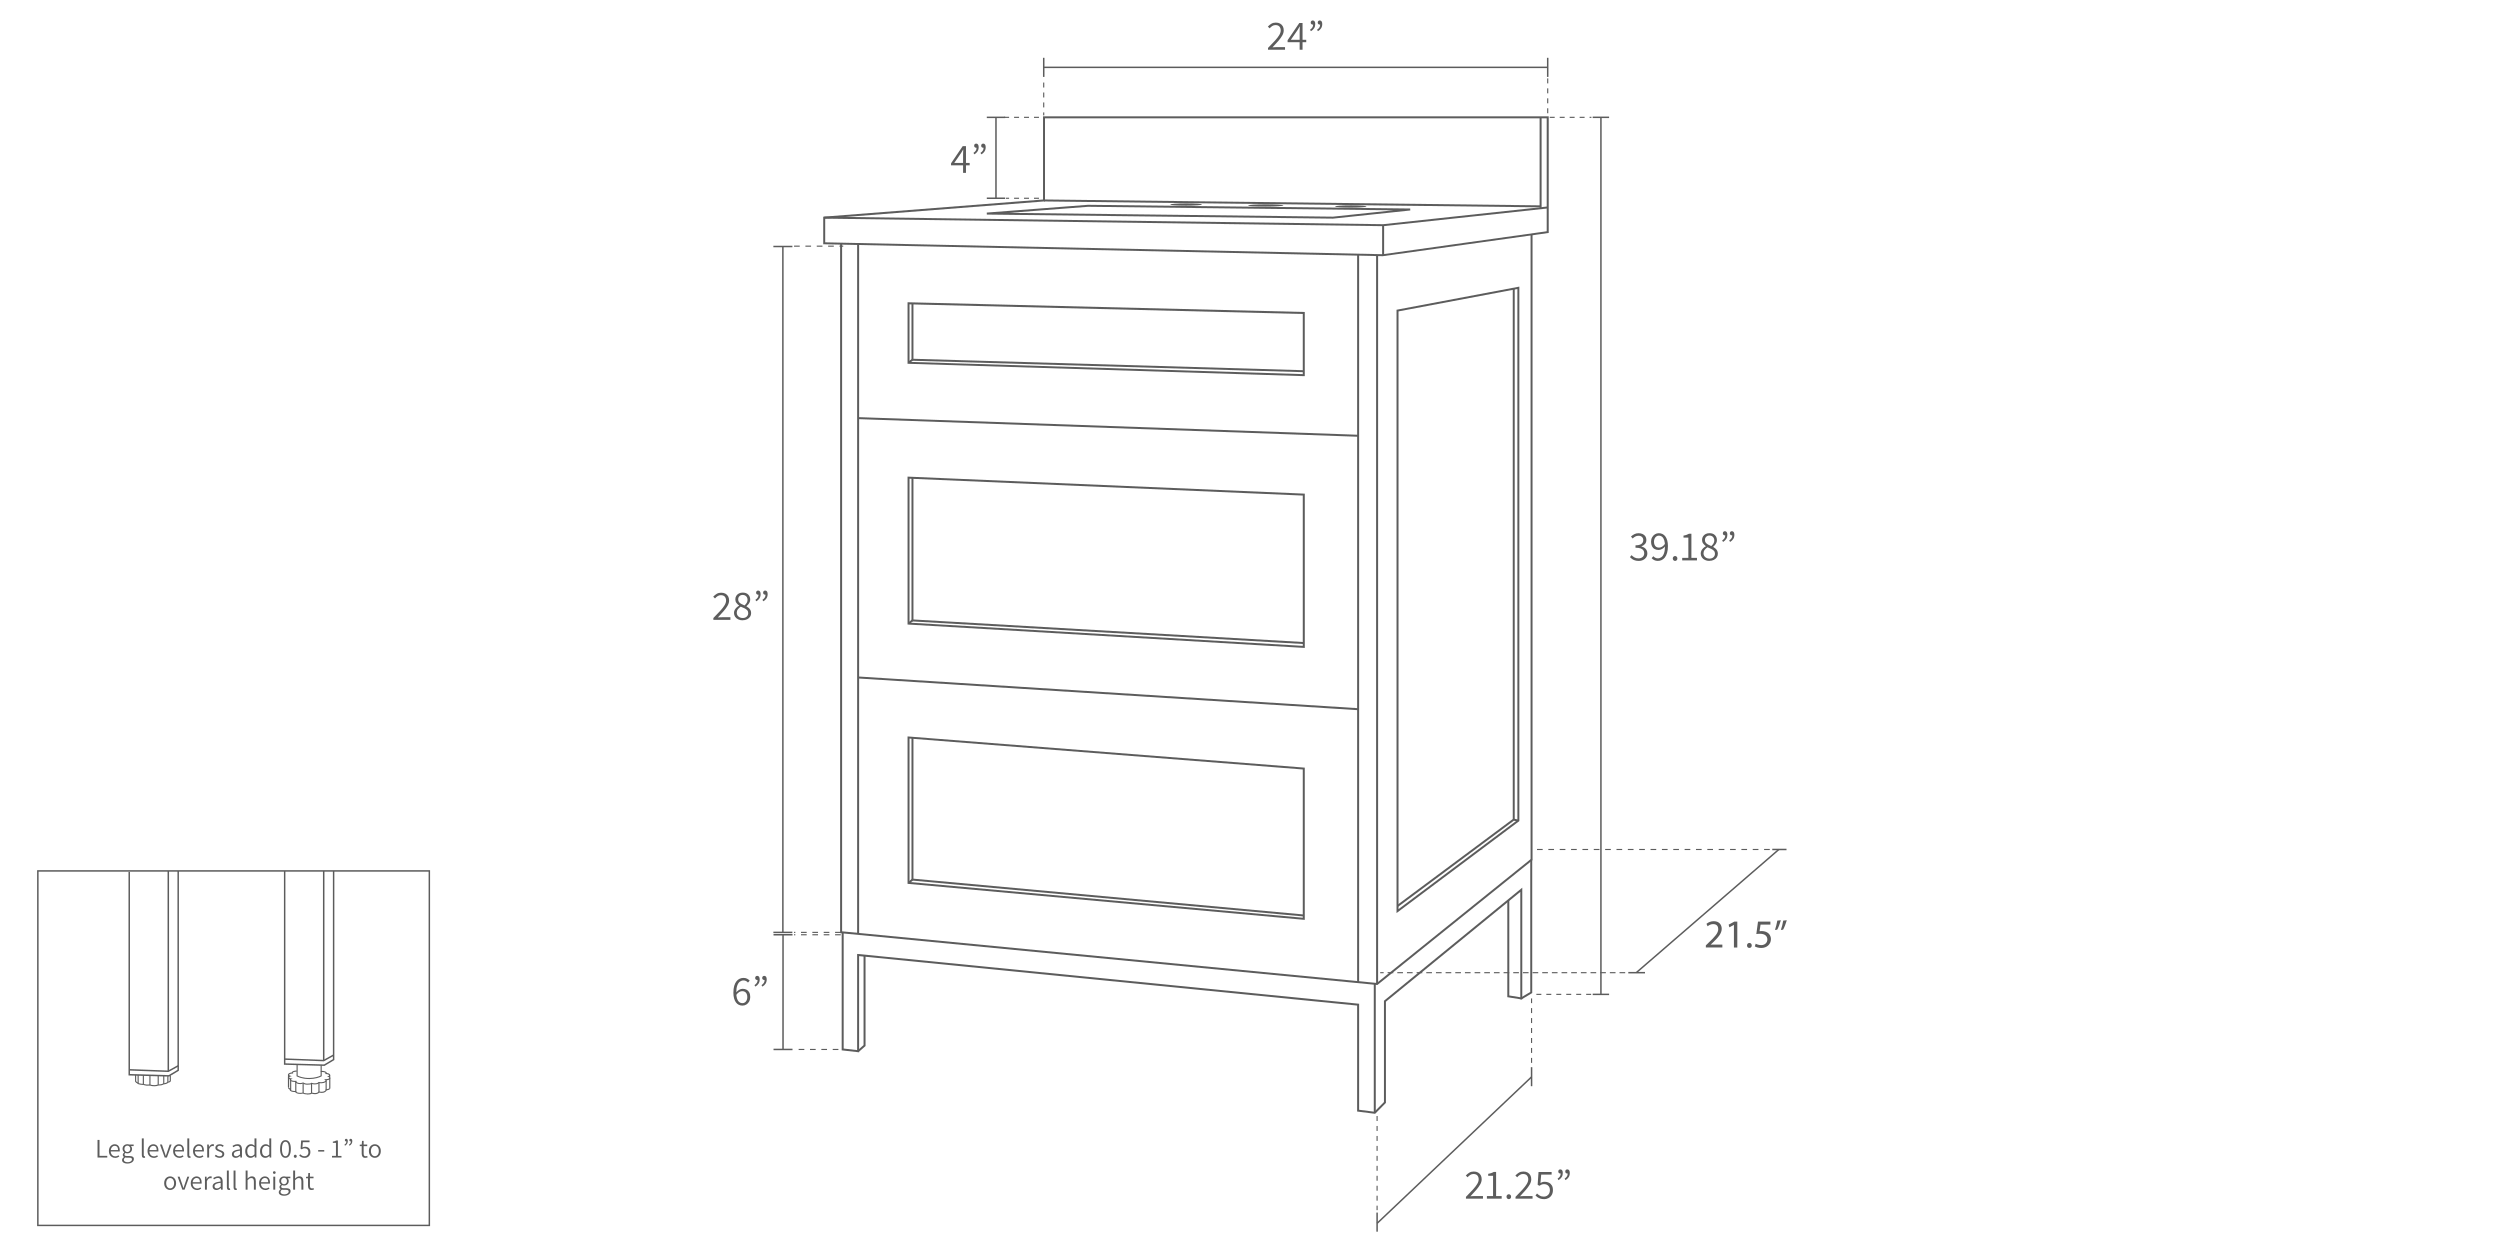 <svg viewBox="0 0 1000 500" xmlns="http://www.w3.org/2000/svg" data-name="Layer 1" id="Layer_1">
  <defs>
    <style>
      .cls-1 {
        fill: #5c5c5c;
      }
    </style>
  </defs>
  <g>
    <path d="M116.24,435.92c-.73-.13-1.06-.57-1.06-.93h.45c0,.14.22.4.7.49l-.08.44Z" class="cls-1"></path>
    <path d="M122.89,437.78c-.69,0-1.32-.14-1.68-.36-.33.09-.71.13-1.11.13-.92,0-1.84-.25-2-.73-.05,0-.1,0-.18,0-1.01,0-2.03-.3-2.03-.88v-.04c0-.12-.01-.35.26-.5l.22.39s-.03.03-.03.03c0,.01,0,.05,0,.08v.06c0,.13.56.44,1.58.44.11,0,.15,0,.24-.01l.38-.03-.06.2s.04.08.04.14c0,.13.55.44,1.58.44.4,0,.79-.05,1.09-.14l.11-.03.09.07c.21.17.75.33,1.5.33.97,0,1.44-.16,1.55-.3l.1-.12.15.05c.34.11.89.23,1.31.23.81,0,1.27-.37,1.41-.56l.09-.13.15.04c.3.08.66.13,1.03.13,1.01,0,1.39-.46,1.5-.66.03-.05.06-.08.08-.1-.04.05-.03.17.02.21l.25-.37s.14.1.16.23c.01.12-.06.2-.09.23,0,0-.02.02-.02.02-.15.27-.64.89-1.89.89-.36,0-.7-.04-1.01-.11-.29.31-.86.63-1.67.63-.47,0-1-.12-1.32-.21-.31.24-.9.35-1.79.35Z" class="cls-1"></path>
    <path d="M130.29,436.16l-.02-.45c.93-.03,1.41-.32,1.41-.43h.45c0,.56-.92.85-1.84.88Z" class="cls-1"></path>
    <path d="M122.89,433.88c-.7,0-1.32-.21-1.67-.45h-.02c-.3.1-.68.22-1.1.22-.98,0-1.85-.39-2-.87-.06,0-.12,0-.18,0-1.01,0-2.03-.3-2.03-.88,0-.07.01-.15.06-.23-.5-.16-.78-.41-.78-.71,0-.22.08-.39.23-.52-.16-.13-.23-.3-.23-.51,0-.49.63-.87,1.53-.95.12-.51,1.07-.78,2.02-.78v.45c-1.03,0-1.58.31-1.58.44,0,.03,0,.06-.01.09l.18.22-.44.02c-.83.04-1.24.35-1.24.51,0,.08,0,.2.35.3l.74.22-.74.21c-.35.1-.35.23-.35.31,0,.06.2.26.81.37l.6.11-.53.3c-.14.08-.17.14-.17.16,0,.13.55.44,1.58.44.13,0,.25,0,.37-.02l.33-.03-.1.32c0,.18.63.6,1.58.6.35,0,.68-.1.96-.19l.24-.07.09.07c.26.2.83.42,1.5.42.9,0,1.42-.08,1.55-.25l.1-.12.15.05c.32.11.64.21,1.07.21.85,0,1.35-.14,1.67-.48l.09-.1.13.04c.25.07.58.09,1.02.07.94-.04,1.56-.47,1.56-.64,0-.04-.01-.1-.07-.15l-.54-.38.66-.02c1.02-.04,1.36-.26,1.39-.39.02-.06.06-.22,0-.33-.03-.06-.1-.1-.2-.13l-.68-.17.66-.25c.06-.03.17-.25.18-.36-.02-.07-.34-.38-1.11-.42l-.6-.03.36-.28s-.01-.06-.01-.09c0-.13-.55-.44-1.58-.44-.12,0-.24,0-.36.01l-.04-.44c.13-.01.26-.02.4-.02.97,0,1.95.28,2.02.82,0,0,.02.02.03.03.52.05.96.23,1.19.49.11.12.17.26.16.39,0,.12-.07.32-.17.48.06.05.12.11.16.18.13.23.09.5.04.68-.14.45-.79.62-1.44.68,0,.04.01.09.01.13,0,.53-.93,1.04-1.99,1.08-.43.02-.76,0-1.03-.06-.41.37-.99.53-1.89.53-.45,0-.79-.1-1.09-.19-.29.21-.83.3-1.78.3Z" class="cls-1"></path>
    <polygon points="67.63 430.65 51.4 430.19 51.4 348.72 51.99 348.72 51.99 429.61 67.47 430.04 70.98 427.96 70.98 348.4 71.57 348.4 71.57 428.3 67.63 430.65" class="cls-1"></polygon>
    <g>
      <path d="M39.01,463.01v-7.04h.79v6.37h3.11v.68h-3.9Z" class="cls-1"></path>
      <path d="M46.02,463.14c-.45,0-.86-.11-1.24-.33-.38-.22-.67-.53-.9-.93-.22-.4-.33-.89-.33-1.46s.11-1.05.33-1.46c.22-.41.51-.72.86-.94.35-.22.73-.33,1.13-.33.43,0,.8.1,1.1.3.31.2.54.48.7.84s.24.79.24,1.29c0,.09,0,.17,0,.25,0,.08-.01.16-.03.22h-3.73v-.57s3.07,0,3.07,0c0-.56-.12-.98-.35-1.27-.24-.29-.56-.43-.99-.43-.26,0-.51.08-.75.23-.24.15-.44.38-.6.69-.16.31-.24.7-.24,1.19s.08.85.25,1.16c.16.31.38.54.66.7.28.16.58.24.91.24.26,0,.5-.04.71-.12.21-.08.41-.18.61-.3l.29.51c-.22.14-.47.27-.75.38-.28.11-.6.16-.96.16Z" class="cls-1"></path>
      <path d="M50.97,465.43c-.43,0-.8-.06-1.13-.17-.32-.11-.57-.28-.75-.48-.18-.21-.27-.46-.27-.75,0-.23.07-.45.2-.65.14-.21.32-.39.56-.55v-.04c-.13-.09-.24-.2-.33-.34-.09-.14-.13-.31-.13-.51,0-.22.06-.41.19-.58.12-.16.25-.29.38-.39v-.04c-.16-.14-.32-.33-.46-.57-.14-.24-.21-.52-.21-.83,0-.38.09-.71.26-.98.18-.28.41-.49.7-.64.29-.15.61-.23.96-.23.14,0,.28.01.4.04s.23.06.32.09h1.8v.61h-1.1c.14.13.25.29.33.48.09.19.13.41.13.64,0,.37-.08.69-.25.96-.17.27-.39.48-.68.63-.28.15-.6.22-.95.22-.13,0-.26-.02-.4-.05-.14-.03-.27-.08-.39-.13-.1.08-.18.17-.25.27-.07.1-.1.23-.1.38,0,.17.07.31.2.42.13.11.37.17.72.17h1.04c.6,0,1.05.1,1.35.29.3.2.44.51.44.94,0,.31-.11.61-.32.88s-.51.49-.9.66c-.39.17-.84.25-1.37.25ZM51.08,464.88c.34,0,.64-.05.9-.16.25-.11.45-.25.6-.42.14-.17.21-.35.21-.55,0-.25-.09-.43-.27-.53-.18-.1-.45-.15-.81-.15h-.95c-.08,0-.18,0-.29-.02s-.24-.04-.37-.06c-.2.14-.34.29-.43.46-.09.16-.13.32-.13.48,0,.29.14.53.42.7.28.17.66.26,1.15.26ZM50.95,460.82c.21,0,.4-.05.57-.16.18-.11.32-.26.42-.45.11-.19.16-.42.16-.68s-.05-.49-.16-.68c-.1-.19-.24-.34-.42-.44-.18-.1-.37-.16-.58-.16-.32,0-.6.11-.83.34-.23.23-.34.54-.34.94,0,.26.05.48.16.68.11.19.25.34.43.45.18.11.37.16.58.16Z" class="cls-1"></path>
      <path d="M57.58,463.14c-.19,0-.35-.04-.48-.12-.13-.08-.22-.2-.28-.36-.06-.16-.09-.36-.09-.6v-6.7h.77v6.76c0,.13.03.22.08.28s.11.09.17.09c.02,0,.05,0,.08,0,.03,0,.07,0,.12-.02l.11.6c-.06.01-.12.03-.2.05-.08.02-.17.03-.27.03Z" class="cls-1"></path>
      <path d="M61.48,463.14c-.45,0-.86-.11-1.24-.33-.38-.22-.67-.53-.9-.93-.22-.4-.33-.89-.33-1.46s.11-1.05.33-1.46c.22-.41.51-.72.86-.94.35-.22.73-.33,1.13-.33.43,0,.8.1,1.1.3.31.2.54.48.7.84s.24.79.24,1.29c0,.09,0,.17,0,.25,0,.08-.01.16-.03.22h-3.73v-.57s3.07,0,3.07,0c0-.56-.12-.98-.35-1.27-.24-.29-.56-.43-.99-.43-.26,0-.51.08-.75.23-.24.15-.44.38-.6.69-.16.31-.24.7-.24,1.19s.08.85.25,1.16c.16.31.38.54.66.7.28.16.58.24.91.24.26,0,.5-.04.71-.12.21-.08.41-.18.61-.3l.29.51c-.22.14-.47.27-.75.38-.28.11-.6.16-.96.16Z" class="cls-1"></path>
      <path d="M65.88,463.01l-1.9-5.2h.8l1.03,3.03c.09.25.17.5.25.76.08.26.16.51.24.76h.04c.08-.25.16-.5.25-.76.09-.26.17-.51.25-.76l1.03-3.03h.77l-1.87,5.2h-.9Z" class="cls-1"></path>
      <path d="M71.71,463.14c-.45,0-.86-.11-1.24-.33-.38-.22-.67-.53-.9-.93-.22-.4-.33-.89-.33-1.46s.11-1.05.33-1.46c.22-.41.51-.72.86-.94.35-.22.73-.33,1.13-.33.43,0,.8.1,1.1.3.31.2.54.48.7.84s.24.79.24,1.29c0,.09,0,.17,0,.25,0,.08-.01.16-.03.22h-3.73v-.57s3.07,0,3.07,0c0-.56-.12-.98-.35-1.27-.24-.29-.56-.43-.99-.43-.26,0-.51.08-.75.23-.24.15-.44.38-.6.69-.16.31-.24.7-.24,1.19s.08.85.25,1.16c.16.31.38.54.66.7.28.16.58.24.91.24.26,0,.5-.04.71-.12.21-.08.41-.18.61-.3l.29.51c-.22.14-.47.27-.75.38-.28.11-.6.16-.96.16Z" class="cls-1"></path>
      <path d="M75.78,463.14c-.19,0-.35-.04-.48-.12-.13-.08-.22-.2-.28-.36-.06-.16-.09-.36-.09-.6v-6.7h.77v6.76c0,.13.03.22.08.28s.11.09.17.09c.02,0,.05,0,.08,0,.03,0,.07,0,.12-.02l.11.6c-.06.01-.12.03-.2.05-.08.02-.17.03-.27.03Z" class="cls-1"></path>
      <path d="M79.67,463.14c-.45,0-.86-.11-1.24-.33-.38-.22-.67-.53-.9-.93-.22-.4-.33-.89-.33-1.46s.11-1.05.33-1.46c.22-.41.51-.72.86-.94.35-.22.73-.33,1.13-.33.43,0,.8.1,1.1.3.31.2.54.48.7.84s.24.79.24,1.29c0,.09,0,.17,0,.25,0,.08-.01.16-.03.22h-3.73v-.57s3.07,0,3.07,0c0-.56-.12-.98-.35-1.27-.24-.29-.56-.43-.99-.43-.26,0-.51.08-.75.23-.24.15-.44.38-.6.69-.16.31-.24.7-.24,1.19s.08.85.25,1.16c.16.31.38.54.66.7.28.16.58.24.91.24.26,0,.5-.04.71-.12.21-.08.41-.18.61-.3l.29.51c-.22.14-.47.27-.75.38-.28.11-.6.16-.96.16Z" class="cls-1"></path>
      <path d="M82.88,463.01v-5.2h.64l.06.95h.03c.18-.33.39-.59.65-.79.25-.2.53-.29.83-.29.11,0,.2,0,.29.03s.17.04.25.08l-.15.69c-.09-.03-.16-.05-.23-.06-.07-.01-.16-.02-.26-.02-.22,0-.45.09-.7.27-.24.18-.46.5-.64.96v3.39h-.77Z" class="cls-1"></path>
      <path d="M87.83,463.14c-.37,0-.73-.07-1.06-.21-.34-.14-.63-.31-.87-.51l.4-.53c.23.18.46.33.71.45.24.12.53.18.86.18.36,0,.63-.09.8-.26.18-.17.27-.38.27-.61,0-.19-.06-.34-.18-.47-.12-.13-.28-.23-.46-.32s-.38-.17-.57-.24c-.24-.09-.49-.19-.73-.31-.24-.12-.44-.28-.61-.46s-.24-.43-.24-.72c0-.41.16-.75.47-1.03s.75-.42,1.3-.42c.31,0,.61.06.88.17.27.11.5.25.7.41l-.38.5c-.18-.13-.36-.24-.55-.33-.19-.09-.41-.13-.65-.13-.34,0-.6.08-.76.24-.16.16-.25.34-.25.55,0,.17.06.31.17.42s.26.21.43.28c.18.08.37.16.57.24.26.09.51.2.76.32.25.12.45.27.62.47.16.19.25.46.25.79,0,.27-.07.52-.21.76-.14.23-.35.42-.63.56-.28.14-.62.21-1.02.21Z" class="cls-1"></path>
      <path d="M94.28,463.14c-.29,0-.54-.06-.77-.17-.23-.11-.41-.28-.55-.5-.14-.22-.2-.48-.2-.8,0-.56.26-1,.78-1.3.52-.3,1.34-.52,2.46-.64,0-.24-.03-.46-.09-.68-.06-.21-.17-.39-.33-.52-.16-.13-.39-.2-.69-.2s-.61.06-.87.18-.5.25-.7.39l-.31-.54c.15-.1.33-.2.54-.31.21-.11.44-.2.69-.27.25-.07.51-.11.79-.11.42,0,.76.09,1.02.27.26.18.44.43.56.74.12.31.18.68.18,1.1v3.22h-.64l-.06-.63h-.03c-.25.21-.52.39-.81.54-.29.15-.6.23-.93.23ZM94.48,462.51c.27,0,.52-.06.76-.19.23-.12.48-.31.76-.54v-1.52c-.61.07-1.1.17-1.46.29s-.61.28-.77.46c-.16.18-.24.39-.24.62,0,.31.09.53.28.67.19.14.41.21.67.21Z" class="cls-1"></path>
      <path d="M100.22,463.14c-.65,0-1.17-.24-1.55-.71-.39-.48-.58-1.15-.58-2.01,0-.56.11-1.04.32-1.45.21-.41.49-.72.83-.95.34-.23.71-.34,1.11-.34.31,0,.57.05.79.16.22.11.45.26.69.45l-.03-.9v-2.04h.77v7.65h-.64l-.06-.63h-.03c-.2.21-.44.39-.71.54-.28.15-.57.23-.9.23ZM100.39,462.47c.25,0,.49-.06.72-.19.23-.13.46-.31.69-.55v-2.82c-.24-.21-.46-.35-.68-.44-.21-.09-.43-.13-.65-.13-.29,0-.56.09-.8.26-.24.18-.43.42-.57.73s-.21.67-.21,1.08c0,.64.13,1.14.39,1.51.26.37.63.55,1.11.55Z" class="cls-1"></path>
      <path d="M106.14,463.14c-.65,0-1.17-.24-1.55-.71-.39-.48-.58-1.15-.58-2.01,0-.56.11-1.04.32-1.45.21-.41.49-.72.83-.95.34-.23.71-.34,1.11-.34.31,0,.57.05.79.16.22.11.45.26.69.45l-.03-.9v-2.04h.77v7.65h-.64l-.06-.63h-.03c-.2.21-.44.39-.71.54-.28.15-.57.23-.9.23ZM106.31,462.47c.25,0,.49-.06.72-.19.23-.13.46-.31.69-.55v-2.82c-.24-.21-.46-.35-.68-.44-.21-.09-.43-.13-.65-.13-.29,0-.56.09-.8.26-.24.18-.43.42-.57.73s-.21.67-.21,1.08c0,.64.13,1.14.39,1.51.26.37.63.55,1.11.55Z" class="cls-1"></path>
      <path d="M114.18,463.14c-.67,0-1.2-.31-1.58-.93-.38-.62-.57-1.5-.57-2.64s.19-2.03.57-2.63c.38-.6.91-.9,1.58-.9s1.21.3,1.59.91c.38.6.57,1.48.57,2.62s-.19,2.02-.57,2.64c-.38.62-.91.93-1.59.93ZM114.18,462.51c.28,0,.52-.1.73-.31.21-.21.37-.53.49-.96.11-.44.17-.99.17-1.66s-.06-1.23-.17-1.66c-.11-.43-.28-.74-.49-.94s-.46-.3-.73-.3-.52.1-.73.3c-.21.2-.37.51-.49.94-.12.43-.18.98-.18,1.66s.06,1.23.18,1.66.28.76.49.96c.21.21.45.31.73.31Z" class="cls-1"></path>
      <path d="M118.11,463.14c-.16,0-.29-.06-.41-.17-.12-.11-.18-.26-.18-.45s.06-.35.18-.46c.12-.11.26-.17.41-.17s.3.06.42.17c.11.11.17.27.17.46s-.06.34-.17.45c-.11.11-.25.17-.42.17Z" class="cls-1"></path>
      <path d="M121.89,463.14c-.36,0-.68-.04-.96-.13s-.51-.21-.72-.35c-.2-.14-.38-.29-.54-.45l.4-.51c.21.2.45.38.72.55.27.16.62.25,1.03.25.29,0,.55-.07.78-.2.24-.14.42-.33.56-.57.14-.24.2-.53.2-.86,0-.49-.14-.88-.41-1.15-.27-.27-.64-.41-1.09-.41-.24,0-.45.04-.63.11-.18.07-.37.18-.57.31l-.43-.27.23-3.27h3.36v.68h-2.67l-.19,2.13c.17-.09.34-.17.51-.22.17-.05.36-.08.58-.08.39,0,.75.08,1.07.23.32.15.57.39.76.7.19.31.28.72.28,1.21s-.11.91-.32,1.26c-.21.35-.49.61-.84.79-.35.18-.72.27-1.11.27Z" class="cls-1"></path>
      <path d="M127.27,460.63v-.61h2.43v.61h-2.43Z" class="cls-1"></path>
      <path d="M132.8,463.01v-.65h1.58v-5.2h-1.24v-.5c.31-.05.58-.12.8-.2.23-.08.44-.18.62-.28h.6v6.19h1.43v.65h-3.78Z" class="cls-1"></path>
      <path d="M138,458.27l-.24-.38c.26-.18.46-.37.6-.57.13-.2.2-.46.2-.77l-.14-.69.44.53c-.06.06-.13.11-.18.14-.06.03-.13.04-.21.04-.14,0-.26-.04-.36-.13-.11-.09-.16-.21-.16-.37,0-.18.05-.32.15-.41.1-.1.23-.14.38-.14.2,0,.36.08.47.24.11.16.17.38.17.68,0,.41-.09.77-.28,1.07s-.46.56-.81.77ZM139.8,458.27l-.24-.38c.26-.18.46-.37.6-.57.13-.2.2-.46.2-.77l-.14-.69.44.53c-.06.06-.13.11-.18.14-.06.03-.13.04-.21.04-.14,0-.26-.04-.36-.13-.11-.09-.16-.21-.16-.37,0-.18.05-.32.15-.41.1-.1.23-.14.38-.14.2,0,.36.08.47.24.11.16.17.38.17.68,0,.41-.09.77-.28,1.07-.19.3-.46.56-.81.77Z" class="cls-1"></path>
      <path d="M146.12,463.14c-.54,0-.91-.16-1.12-.47-.21-.31-.32-.72-.32-1.22v-2.99h-.78v-.59l.81-.05.1-1.47h.65v1.47h1.43v.64h-1.43v3.01c0,.32.06.57.18.76.12.18.33.27.65.27.09,0,.19-.01.31-.04.11-.03.21-.06.29-.1l.16.59c-.14.05-.3.09-.46.13-.16.04-.32.06-.47.06Z" class="cls-1"></path>
      <path d="M149.94,463.14c-.42,0-.81-.11-1.18-.32-.36-.21-.66-.52-.88-.93s-.33-.9-.33-1.47.11-1.07.33-1.48.51-.72.88-.93c.36-.21.76-.32,1.18-.32s.81.11,1.17.32c.36.21.65.53.88.93s.34.9.34,1.48-.11,1.07-.34,1.47-.52.71-.88.93c-.36.21-.75.32-1.17.32ZM149.94,462.48c.31,0,.59-.09.83-.26s.43-.41.56-.72.2-.67.2-1.09-.07-.77-.2-1.08c-.13-.31-.32-.56-.56-.73-.24-.17-.52-.26-.83-.26s-.58.09-.82.26c-.24.18-.43.42-.56.73-.13.31-.2.68-.2,1.08s.07.78.2,1.09.32.55.56.72.51.26.82.26Z" class="cls-1"></path>
      <path d="M68.05,476c-.42,0-.81-.11-1.18-.32-.36-.21-.66-.52-.88-.93-.22-.4-.33-.9-.33-1.47s.11-1.07.33-1.48c.22-.41.51-.72.88-.93.36-.21.76-.32,1.18-.32s.81.11,1.17.32c.36.21.65.53.88.93.23.41.34.9.34,1.48s-.11,1.07-.34,1.47c-.23.4-.52.71-.88.93-.36.21-.75.32-1.17.32ZM68.05,475.35c.31,0,.59-.09.83-.26s.43-.41.56-.72c.13-.31.2-.67.2-1.09s-.07-.77-.2-1.08c-.13-.31-.32-.56-.56-.73-.24-.17-.52-.26-.83-.26s-.58.09-.82.26c-.24.18-.43.42-.56.73-.13.31-.2.68-.2,1.08s.07.78.2,1.09c.13.31.32.55.56.72s.51.26.82.26Z" class="cls-1"></path>
      <path d="M72.94,475.87l-1.9-5.2h.8l1.03,3.03c.09.25.17.5.25.76.08.26.16.51.24.76h.04c.08-.25.16-.5.25-.76.09-.26.17-.51.25-.76l1.03-3.03h.77l-1.87,5.2h-.9Z" class="cls-1"></path>
      <path d="M78.77,476c-.45,0-.86-.11-1.24-.33-.38-.22-.67-.53-.9-.93-.22-.4-.33-.89-.33-1.46s.11-1.05.33-1.46c.22-.41.51-.72.86-.94.35-.22.73-.33,1.13-.33.43,0,.8.1,1.1.3.31.2.54.48.7.84s.24.79.24,1.29c0,.09,0,.17,0,.25,0,.08-.01.16-.03.22h-3.73v-.57s3.07,0,3.07,0c0-.56-.12-.98-.35-1.27-.24-.29-.56-.43-.99-.43-.26,0-.51.08-.75.23-.24.15-.44.38-.6.69-.16.31-.24.7-.24,1.19s.08.85.25,1.16c.16.31.38.54.66.7.28.16.58.24.91.24.26,0,.5-.04.71-.12.21-.08.41-.18.61-.3l.29.51c-.22.14-.47.27-.75.38-.28.11-.6.16-.96.16Z" class="cls-1"></path>
      <path d="M81.98,475.87v-5.2h.64l.06.95h.03c.18-.33.39-.59.65-.79.25-.2.53-.29.83-.29.11,0,.2,0,.29.03s.17.04.25.08l-.15.69c-.09-.03-.16-.05-.23-.06-.07-.01-.16-.02-.26-.02-.22,0-.45.09-.7.27-.24.18-.46.5-.64.96v3.39h-.77Z" class="cls-1"></path>
      <path d="M86.56,476c-.29,0-.54-.06-.77-.17-.23-.11-.41-.28-.55-.5-.14-.22-.2-.48-.2-.8,0-.56.26-1,.78-1.3.52-.3,1.34-.52,2.46-.64,0-.24-.03-.46-.09-.68-.06-.21-.17-.39-.33-.52-.16-.13-.39-.2-.69-.2s-.61.06-.87.18-.5.25-.7.39l-.31-.54c.15-.1.33-.2.54-.31.21-.11.44-.2.69-.27.25-.07.51-.11.79-.11.42,0,.76.09,1.02.27.26.18.44.43.56.74.12.31.18.68.18,1.1v3.22h-.64l-.06-.63h-.03c-.25.21-.52.39-.81.54-.29.15-.6.23-.93.23ZM86.76,475.37c.27,0,.52-.06.76-.19.23-.12.48-.31.76-.54v-1.52c-.61.07-1.1.17-1.46.29s-.61.28-.77.46c-.16.18-.24.39-.24.62,0,.31.09.53.28.67.19.14.41.21.67.21Z" class="cls-1"></path>
      <path d="M91.6,476c-.19,0-.35-.04-.48-.12-.13-.08-.22-.2-.28-.36-.06-.16-.09-.36-.09-.6v-6.7h.77v6.76c0,.13.03.22.08.28s.11.09.17.09c.02,0,.05,0,.08,0,.03,0,.07,0,.12-.02l.11.6c-.06.01-.12.03-.2.05-.08.02-.17.03-.27.03Z" class="cls-1"></path>
      <path d="M94.28,476c-.19,0-.35-.04-.48-.12-.13-.08-.22-.2-.28-.36-.06-.16-.09-.36-.09-.6v-6.7h.77v6.76c0,.13.03.22.08.28s.11.09.17.09c.02,0,.05,0,.08,0,.03,0,.07,0,.12-.02l.11.6c-.06.01-.12.03-.2.05-.08.02-.17.03-.27.03Z" class="cls-1"></path>
      <path d="M98.26,475.87v-7.65h.77v2.12l-.02,1.09c.25-.25.51-.46.79-.63.28-.17.59-.26.94-.26.55,0,.95.17,1.21.51.25.34.38.85.38,1.51v3.3h-.78v-3.21c0-.5-.08-.86-.24-1.09-.16-.23-.42-.34-.79-.34-.27,0-.52.07-.74.21-.22.14-.47.35-.75.63v3.81h-.77Z" class="cls-1"></path>
      <path d="M106.1,476c-.45,0-.86-.11-1.24-.33-.38-.22-.67-.53-.9-.93-.22-.4-.33-.89-.33-1.46s.11-1.05.33-1.46c.22-.41.51-.72.86-.94.35-.22.73-.33,1.13-.33.43,0,.8.1,1.1.3.31.2.54.48.7.84s.24.79.24,1.29c0,.09,0,.17,0,.25,0,.08-.01.16-.03.22h-3.73v-.57s3.07,0,3.07,0c0-.56-.12-.98-.35-1.27-.24-.29-.56-.43-.99-.43-.26,0-.51.08-.75.23-.24.15-.44.38-.6.69-.16.31-.24.7-.24,1.19s.08.85.25,1.16c.16.31.38.54.66.7.28.16.58.24.91.24.26,0,.5-.04.71-.12.21-.08.41-.18.61-.3l.29.51c-.22.14-.47.27-.75.38-.28.11-.6.16-.96.16Z" class="cls-1"></path>
      <path d="M109.72,469.56c-.15,0-.28-.05-.38-.15-.1-.1-.16-.23-.16-.4s.05-.28.16-.38c.1-.1.23-.14.38-.14s.29.05.39.14c.1.1.15.22.15.38s-.05.3-.15.4c-.1.1-.23.15-.39.15ZM109.32,475.87v-5.2h.77v5.2h-.77Z" class="cls-1"></path>
      <path d="M113.65,478.3c-.43,0-.8-.06-1.13-.17-.32-.11-.57-.28-.75-.48-.18-.21-.27-.46-.27-.75,0-.23.07-.45.2-.65.14-.21.32-.39.56-.55v-.04c-.13-.09-.24-.2-.33-.34-.09-.14-.13-.31-.13-.51,0-.22.06-.41.19-.58.12-.16.25-.29.38-.39v-.04c-.16-.14-.32-.33-.46-.57-.14-.24-.21-.52-.21-.83,0-.38.09-.71.26-.98.18-.28.41-.49.7-.64.29-.15.61-.23.96-.23.14,0,.28.01.4.04s.23.06.32.09h1.8v.61h-1.1c.14.13.25.29.33.48.09.19.13.41.13.64,0,.37-.08.69-.25.96-.17.27-.39.48-.68.63-.28.15-.6.22-.95.22-.13,0-.26-.02-.4-.05-.14-.03-.27-.08-.39-.13-.1.08-.18.17-.25.27-.07.1-.1.23-.1.38,0,.17.07.31.2.42.13.11.37.17.72.17h1.04c.6,0,1.05.1,1.35.29.3.2.44.51.44.94,0,.31-.11.61-.32.88s-.51.49-.9.66c-.39.17-.84.25-1.37.25ZM113.76,477.74c.34,0,.64-.05.9-.16.25-.11.45-.25.6-.42.14-.17.21-.35.21-.55,0-.25-.09-.43-.27-.53-.18-.1-.45-.15-.81-.15h-.95c-.08,0-.18,0-.29-.02s-.24-.04-.37-.06c-.2.14-.34.29-.43.46-.09.16-.13.32-.13.48,0,.29.14.53.42.7.28.17.66.26,1.15.26ZM113.63,473.69c.21,0,.4-.05.57-.16.18-.11.32-.26.42-.45.11-.19.16-.42.16-.68s-.05-.49-.16-.68c-.1-.19-.24-.34-.42-.44-.18-.1-.37-.16-.58-.16-.32,0-.6.11-.83.34-.23.23-.34.54-.34.94,0,.26.05.48.16.68.11.19.25.34.43.45.18.11.37.16.58.16Z" class="cls-1"></path>
      <path d="M117.27,475.87v-7.65h.77v2.12l-.02,1.09c.25-.25.51-.46.79-.63.28-.17.59-.26.94-.26.55,0,.95.17,1.21.51.25.34.38.85.38,1.51v3.3h-.78v-3.21c0-.5-.08-.86-.24-1.09-.16-.23-.42-.34-.79-.34-.27,0-.52.07-.74.21-.22.14-.47.35-.75.63v3.81h-.77Z" class="cls-1"></path>
      <path d="M124.64,476c-.54,0-.91-.16-1.12-.47-.21-.31-.32-.72-.32-1.22v-2.99h-.78v-.59l.81-.05.1-1.47h.65v1.47h1.43v.64h-1.43v3.01c0,.32.06.57.18.76.12.18.33.27.65.27.09,0,.19-.01.31-.04.11-.03.21-.06.29-.1l.16.59c-.14.05-.3.09-.46.13-.16.04-.32.06-.47.06Z" class="cls-1"></path>
    </g>
    <polygon points="67.38 428.81 51.69 428.22 51.71 427.62 67.24 428.21 71.13 426.06 71.42 426.58 67.38 428.81" class="cls-1"></polygon>
    <rect height="80.11" width=".6" y="348.4" x="67.02" class="cls-1"></rect>
    <g>
      <path d="M55.23,433.47c-.16-.02-.38-.12-.69-.31-.24-.15-.4-.38-.47-.49l-.04-.06v-.09s-.01-2.55-.01-2.55h.45v2.48c.07.11.18.25.31.33.33.2.47.24.51.24l-.06.44Z" class="cls-1"></path>
      <path d="M57,433.96c-.21,0-.48-.03-.85-.09-.46-.08-.77-.15-1-.28l-.12-.06v-3.55h.45v3.28c.18.07.42.12.75.18.3.05.72.12.97.07l.08.44c-.08.01-.17.02-.28.02Z" class="cls-1"></path>
      <path d="M59.09,434.28c-.18,0-.37,0-.57-.03-.62-.06-1.06-.22-1.27-.32l-.13-.06v-3.81h.45v3.52c.21.08.55.18.99.22.54.05,1.05.03,1.35-.07l.13.43c-.24.07-.57.11-.95.11Z" class="cls-1"></path>
      <path d="M61.78,434.5s-.06,0-.09,0h-.07c-.99,0-1.58-.24-1.74-.32l-.13-.06v-3.98h.45v3.69c.31.11.81.22,1.43.22h.07c.31,0,.81,0,1.36-.22v-3.6h.45v3.89l-.13.06c-.64.3-1.21.32-1.59.32Z" class="cls-1"></path>
      <path d="M63.81,434.2c-.22,0-.41-.02-.52-.05l.11-.43c.19.05.65.06,1.08-.04.35-.09.63-.21.8-.32v-3.08h.45v3.3l-.08.07c-.22.18-.62.35-1.05.46-.27.07-.54.09-.78.09Z" class="cls-1"></path>
      <path d="M65.65,433.73c-.05,0-.1,0-.14-.01l.08-.44c.11.02.41-.03.83-.18.18-.06.35-.16.5-.28v-2.38h.45v2.57l-.07.07c-.21.2-.45.35-.72.44-.23.08-.63.21-.92.21Z" class="cls-1"></path>
      <path d="M67.3,433.08l-.11-.43c.57-.11.65-.25.65-.25.05-.09.06-.18.06-.24v-2.02s.45,0,.45,0v2.01c0,.11-.01.3-.12.48-.12.21-.43.35-.93.45Z" class="cls-1"></path>
    </g>
    <path d="M123.58,431.62c-2.89,0-4.65-.96-4.85-1.07l-.11-.06v-4.66h.45v4.4c.46.24,2.15,1.01,4.77.95,2.01-.04,3.6-.52,4.4-.95v-4.16h.45v4.42l-.11.06c-.81.47-2.54,1.02-4.73,1.07-.09,0-.18,0-.27,0Z" class="cls-1"></path>
    <rect height="3.9" width=".45" y="433.27" x="121.03" class="cls-1"></rect>
    <rect height="3.99" width=".45" y="433.19" x="124.39" class="cls-1"></rect>
    <rect height="3.77" width=".45" y="433" x="127.36" class="cls-1"></rect>
    <rect height="3.82" width=".45" y="432.22" x="130.23" class="cls-1"></rect>
    <rect height="4.05" width=".45" y="431.23" x="131.69" class="cls-1"></rect>
    <rect height="4.21" width=".45" y="432.54" x="118.09" class="cls-1"></rect>
    <rect height="4" width=".45" y="432.16" x="116.04" class="cls-1"></rect>
    <rect height="4.05" width=".45" y="430.95" x="115.18" class="cls-1"></rect>
    <rect height="4.83" width=".45" y="429.91" x="115.18" class="cls-1"></rect>
    <polygon points="129.8 426.37 113.57 425.91 113.57 348.4 114.16 348.4 114.16 425.33 129.64 425.77 133.15 423.68 133.15 348.4 133.74 348.4 133.74 424.02 129.8 426.37" class="cls-1"></polygon>
    <polygon points="129.55 424.53 113.85 423.94 113.88 423.34 129.41 423.93 133.3 421.78 133.59 422.3 129.55 424.53" class="cls-1"></polygon>
    <rect height="75.83" width=".6" y="348.4" x="129.18" class="cls-1"></rect>
    <rect height=".86" width=".45" y="430.02" x="131.63" class="cls-1"></rect>
    <path d="M172.03,490.46H14.84v-142.39h157.19v142.39ZM15.44,489.87h156v-141.2H15.44v141.2Z" class="cls-1"></path>
  </g>
  <g>
    <path d="M553.21,102.48h-.03s-223.89-4.78-223.89-4.78v-11.02l87.92-6.88v-33.28h202.28v46.66l-66.27,9.28ZM330.08,96.93l223.08,4.76,65.52-9.18v-45.18h-200.68v33.22l-87.92,6.88v9.5Z" class="cls-1"></path>
    <polygon points="550.96 394 550.8 393.99 336.04 373.26 336.04 97.46 336.84 97.46 336.84 372.53 550.71 393.18 612.23 343.68 612.23 93.69 613.02 93.69 613.02 344.06 612.87 344.18 550.96 394" class="cls-1"></polygon>
    <rect height="275.94" width=".8" y="97.61" x="342.85" class="cls-1"></rect>
    <rect height="290.98" width=".8" y="101.88" x="542.85" class="cls-1"></rect>
    <rect height="291.56" width=".8" y="102.03" x="550.44" class="cls-1"></rect>
    <path d="M521.91,150.46h-.41s-158.48-4.95-158.48-4.95v-24.6h.41s158.48,3.89,158.48,3.89v25.65ZM363.81,144.75l157.3,4.9v-24.05l-157.3-3.86v23.01Z" class="cls-1"></path>
    <polygon points="521.5 148.88 364.59 144.29 364.59 121.33 365.38 121.33 365.38 143.51 521.52 148.09 521.5 148.88" class="cls-1"></polygon>
    <rect transform="translate(-16.06 238.77) rotate(-35.56)" height=".8" width="1.79" y="144.02" x="363.36" class="cls-1"></rect>
    <path d="M521.91,259.18l-158.89-9.37v-59.17l.42.02,158.48,6.8v61.72ZM363.81,249.06l157.3,9.28v-60.11l-157.3-6.75v57.59Z" class="cls-1"></path>
    <polygon points="521.49 257.62 364.59 248.55 364.59 191.12 365.38 191.12 365.38 247.79 521.53 256.82 521.49 257.62" class="cls-1"></polygon>
    <rect transform="translate(-75.46 284.01) rotate(-38.92)" height=".8" width="2.02" y="248.4" x="363.19" class="cls-1"></rect>
    <path d="M521.91,367.96l-.43-.04-158.46-14.39v-58.96l.43.03,158.46,12.46v60.9ZM363.81,352.8l157.3,14.29v-59.3l-157.3-12.37v57.37Z" class="cls-1"></path>
    <polygon points="521.47 366.59 364.59 352.2 364.59 295.12 365.38 295.12 365.38 351.47 521.55 365.8 521.47 366.59" class="cls-1"></polygon>
    <rect transform="translate(-141.51 318.59) rotate(-40.23)" height=".8" width="2.05" y="352.1" x="363.17" class="cls-1"></rect>
    <path d="M558.61,365.23V123.9l49.13-9.26v213.79l-.16.12-48.97,36.68ZM559.41,124.56v239.08l47.54-35.61V115.6l-47.54,8.96Z" class="cls-1"></path>
    <polygon points="559.25 362.72 558.77 362.08 605.1 327.62 605.1 115.46 605.89 115.46 605.89 328.02 559.25 362.72" class="cls-1"></polygon>
    <rect transform="translate(155.6 849.66) rotate(-77.57)" height="1.89" width=".8" y="327.08" x="606.02" class="cls-1"></rect>
    <polygon points="553.27 90.47 553.24 90.47 329.68 87.46 329.69 86.66 553.23 89.68 619.04 82.59 619.12 83.38 553.27 90.47" class="cls-1"></polygon>
    <rect transform="translate(429.45 597.28) rotate(-89.32)" height="198.65" width=".8" y="-17.97" x="516.52" class="cls-1"></rect>
    <rect height="36.36" width=".8" y="46.93" x="615.84" class="cls-1"></rect>
    <rect height="12.01" width=".8" y="90.07" x="552.85" class="cls-1"></rect>
    <rect transform="translate(256.94 607.73) rotate(-87.98)" height="200.13" width=".8" y="70.72" x="442.85" class="cls-1"></rect>
    <rect transform="translate(138.46 702.14) rotate(-86.37)" height="200.4" width=".8" y="177.11" x="442.85" class="cls-1"></rect>
    <path d="M533.23,87.46h-.02s-138.48-1.63-138.48-1.63l-.03-.8,40.46-3.11,128.92,1.48.04.79-30.89,3.26ZM403.74,85.14l129.46,1.52,24.06-2.54-122.07-1.4-31.45,2.42Z" class="cls-1"></path>
    <ellipse ry=".45" rx="6.28" cy="82.59" cx="540.31" class="cls-1"></ellipse>
    <ellipse ry=".45" rx="7.06" cy="82.18" cx="506.3" class="cls-1"></ellipse>
    <ellipse ry=".45" rx="6.34" cy="81.81" cx="474.44" class="cls-1"></ellipse>
    <polygon points="608.6 399.78 602.92 398.87 602.92 360.01 603.72 360.01 603.72 398.19 608.44 398.95 612.1 396.77 612.1 343.87 612.89 343.87 612.89 397.22 608.6 399.78" class="cls-1"></polygon>
    <polygon points="550.05 445.53 542.85 444.61 542.85 402.23 343.64 382.45 343.64 420.93 336.67 420.14 336.67 372.96 337.47 372.96 337.47 419.42 342.85 420.04 342.85 381.57 343.29 381.61 543.65 401.5 543.65 443.91 549.76 444.69 553.58 440.82 553.58 400.3 553.72 400.18 608.91 355.07 608.91 399.72 608.12 399.72 608.12 356.76 554.37 400.68 554.37 441.15 550.05 445.53" class="cls-1"></polygon>
    <polygon points="343.51 420.78 342.98 420.18 345.42 418.04 345.42 382.19 346.22 382.19 346.22 418.41 343.51 420.78" class="cls-1"></polygon>
    <rect height="51.6" width=".8" y="393.5" x="549.51" class="cls-1"></rect>
    <path d="M619.31,45.3h-.45v-1.99h.45v1.99ZM619.31,41.32h-.45v-1.99h.45v1.99ZM619.31,37.33h-.45v-1.99h.45v1.99ZM619.31,33.35h-.45v-1.99h.45v1.99Z" class="cls-1"></path>
    <path d="M417.71,46.14h-.45v-1.17h.45v1.17ZM417.71,42.97h-.45v-1.99h.45v1.99ZM417.71,38.99h-.45v-1.99h.45v1.99ZM417.71,35.01h-.45v-1.99h.45v1.99Z" class="cls-1"></path>
    <rect height=".6" width="201.6" y="26.64" x="417.49" class="cls-1"></rect>
    <rect height="7.64" width=".6" y="23.12" x="417.19" class="cls-1"></rect>
    <rect height="7.64" width=".6" y="23.12" x="618.78" class="cls-1"></rect>
    <g>
      <path d="M507.2,19.89v-.72c1.09-1.1,2.02-2.07,2.78-2.9.76-.83,1.33-1.58,1.72-2.23.39-.66.59-1.28.59-1.87,0-.62-.17-1.14-.51-1.54-.34-.4-.87-.6-1.6-.6-.45,0-.87.12-1.26.37-.4.25-.75.56-1.06.94l-.72-.7c.45-.48.92-.87,1.42-1.16.5-.3,1.09-.44,1.77-.44s1.21.13,1.68.38c.47.26.84.62,1.1,1.08.26.46.38,1.01.38,1.63,0,.68-.19,1.37-.58,2.06-.39.69-.92,1.43-1.59,2.2-.68.78-1.45,1.63-2.33,2.55.29-.02.59-.04.9-.06.31-.02.61-.03.89-.03h3.23v1.05h-6.81Z" class="cls-1"></path>
      <path d="M519.86,19.89v-7.3c0-.28.01-.61.03-1,.02-.39.04-.73.05-1h-.07c-.13.25-.27.49-.42.72s-.3.49-.45.75l-2.66,3.85h6.16v.97h-7.46v-.79l4.67-6.88h1.31v10.68h-1.15Z" class="cls-1"></path>
      <path d="M524.38,12.49l-.37-.59c.41-.28.72-.58.93-.9.21-.32.31-.72.31-1.2l-.22-1.07.69.82c-.1.1-.2.17-.28.22-.09.04-.2.07-.33.07-.21,0-.4-.07-.57-.21-.17-.14-.25-.33-.25-.58,0-.28.08-.49.23-.64.16-.15.35-.23.59-.23.31,0,.55.12.73.37.17.25.26.6.26,1.05,0,.65-.14,1.2-.44,1.67-.29.47-.71.87-1.27,1.2ZM527.19,12.49l-.37-.59c.41-.28.72-.58.93-.9.21-.32.31-.72.31-1.2l-.22-1.07.69.82c-.1.1-.2.17-.28.22-.09.04-.2.07-.34.07-.21,0-.4-.07-.57-.21-.17-.14-.25-.33-.25-.58,0-.28.08-.49.23-.64.16-.15.35-.23.59-.23.31,0,.55.12.73.37.17.25.26.6.26,1.05,0,.65-.15,1.2-.44,1.67-.29.47-.71.87-1.27,1.2Z" class="cls-1"></path>
    </g>
    <path d="M636.57,47.16h-.74v-.45h.74v.45ZM633.84,47.16h-1.99v-.45h1.99v.45ZM629.85,47.16h-1.99v-.45h1.99v.45ZM625.87,47.16h-1.99v-.45h1.99v.45ZM621.88,47.16h-1.99v-.45h1.99v.45Z" class="cls-1"></path>
    <rect height="350.81" width=".6" y="46.93" x="640.07" class="cls-1"></rect>
    <rect height=".6" width="6.56" y="397.45" x="637.08" class="cls-1"></rect>
    <rect height=".6" width="6.56" y="46.63" x="637.08" class="cls-1"></rect>
    <path d="M636.46,397.97h-1.99v-.45h1.99v.45ZM632.48,397.97h-1.99v-.45h1.99v.45ZM628.49,397.97h-1.99v-.45h1.99v.45ZM624.51,397.97h-1.99v-.45h1.99v.45ZM620.52,397.97h-1.99v-.45h1.99v.45ZM616.54,397.97h-1.99v-.45h1.99v.45Z" class="cls-1"></path>
    <g>
      <path d="M655.47,224.37c-.57,0-1.07-.07-1.51-.22-.44-.14-.81-.33-1.14-.56-.32-.23-.6-.47-.84-.73l.62-.8c.32.33.71.63,1.15.9.44.26.99.39,1.65.39s1.22-.19,1.65-.56c.43-.37.64-.87.64-1.5,0-.44-.11-.82-.34-1.15s-.6-.59-1.1-.78c-.51-.18-1.19-.28-2.05-.28v-.95c.77,0,1.38-.09,1.83-.28.45-.18.78-.43.98-.74.2-.31.3-.66.3-1.05,0-.54-.17-.96-.52-1.28-.35-.32-.81-.48-1.41-.48-.46,0-.88.1-1.27.31-.39.21-.74.47-1.05.79l-.67-.79c.41-.38.86-.69,1.36-.95.49-.25,1.05-.38,1.67-.38s1.14.11,1.61.32c.47.21.84.52,1.11.91.27.4.41.88.41,1.45,0,.66-.18,1.2-.54,1.62-.36.42-.84.73-1.43.95v.07c.44.1.83.27,1.19.51.36.24.64.55.85.92s.32.81.32,1.3c0,.64-.16,1.18-.47,1.63s-.73.8-1.25,1.05c-.52.25-1.1.37-1.74.37Z" class="cls-1"></path>
      <path d="M663.15,224.37c-.56,0-1.04-.11-1.46-.32-.41-.21-.76-.47-1.04-.79l.69-.77c.22.27.49.48.8.63s.63.23.95.23c.54,0,1.02-.16,1.46-.47.44-.31.79-.83,1.05-1.56s.39-1.7.39-2.93c0-.87-.09-1.61-.28-2.23s-.46-1.09-.83-1.41c-.37-.32-.83-.49-1.37-.49-.36,0-.68.1-.97.31-.29.21-.52.49-.69.85-.17.36-.26.78-.26,1.26s.08.9.23,1.25c.15.36.38.63.68.83.3.2.69.29,1.15.29.36,0,.75-.12,1.17-.36.42-.24.83-.64,1.22-1.21l.03,1.02c-.33.45-.74.81-1.21,1.08-.47.27-.95.41-1.41.41-.61,0-1.15-.13-1.61-.38-.46-.25-.81-.62-1.05-1.11s-.37-1.1-.37-1.82c0-.67.14-1.26.43-1.77s.66-.91,1.13-1.2.98-.43,1.54-.43,1.02.11,1.46.32c.44.21.82.53,1.15.96.32.43.58.97.76,1.61.18.64.28,1.38.28,2.22,0,1.08-.11,2.01-.34,2.77-.22.76-.52,1.38-.9,1.85-.38.47-.81.81-1.29,1.03s-.98.33-1.51.33Z" class="cls-1"></path>
      <path d="M670.03,224.37c-.25,0-.46-.09-.64-.27-.18-.18-.28-.41-.28-.7s.09-.54.28-.72.4-.27.64-.27.47.09.65.27.27.42.27.72-.09.52-.27.7c-.18.18-.4.27-.65.27Z" class="cls-1"></path>
      <path d="M672.88,224.17v-1.02h2.46v-8.12h-1.94v-.79c.48-.08.9-.18,1.25-.31.36-.13.68-.28.97-.44h.94v9.66h2.23v1.02h-5.91Z" class="cls-1"></path>
      <path d="M683.75,224.37c-.66,0-1.25-.13-1.77-.38-.52-.25-.94-.6-1.24-1.05-.3-.45-.45-.95-.45-1.51,0-.47.1-.89.3-1.26.2-.37.46-.69.77-.97.31-.28.64-.51.97-.69v-.07c-.39-.28-.74-.62-1.05-1.02s-.46-.88-.46-1.44.13-1.02.39-1.43c.26-.41.62-.72,1.06-.95.45-.22.95-.33,1.51-.33.94,0,1.67.26,2.2.79.53.53.79,1.21.79,2.03,0,.38-.08.73-.24,1.06-.16.33-.36.63-.59.9-.23.27-.45.49-.66.65v.07c.31.19.61.4.9.64.28.24.52.53.69.87.18.34.27.74.27,1.21,0,.54-.14,1.02-.42,1.44s-.68.76-1.19,1.02c-.51.26-1.11.38-1.79.38ZM683.79,223.45c.44,0,.82-.08,1.15-.25.33-.17.59-.4.77-.69.18-.3.28-.63.28-1,0-.49-.14-.89-.42-1.19-.28-.3-.64-.56-1.1-.77-.45-.21-.95-.42-1.48-.64-.45.29-.82.64-1.13,1.04-.31.4-.46.86-.46,1.39,0,.4.1.76.31,1.08.21.32.49.57.85.75.36.18.77.28,1.23.28ZM684.51,218.42c.39-.35.69-.7.9-1.07.21-.37.31-.76.31-1.17,0-.36-.08-.68-.23-.98-.15-.3-.37-.53-.66-.71-.29-.18-.64-.27-1.05-.27-.52,0-.96.16-1.3.49-.34.33-.51.76-.51,1.3,0,.45.12.81.36,1.1.24.29.55.54.95.74.39.2.8.39,1.24.57Z" class="cls-1"></path>
      <path d="M689.23,216.78l-.37-.59c.41-.28.72-.58.93-.89.21-.32.31-.72.31-1.2l-.22-1.07.69.82c-.1.1-.2.17-.28.22-.09.04-.2.07-.33.07-.21,0-.4-.07-.57-.21-.17-.14-.25-.33-.25-.58,0-.28.08-.49.23-.64.16-.15.35-.23.59-.23.31,0,.55.12.73.37.17.25.26.6.26,1.05,0,.65-.14,1.21-.44,1.67s-.71.87-1.27,1.21ZM692.04,216.78l-.37-.59c.41-.28.72-.58.93-.89.21-.32.31-.72.31-1.2l-.22-1.07.69.82c-.1.1-.2.17-.28.22-.09.04-.2.07-.34.07-.21,0-.4-.07-.57-.21-.17-.14-.25-.33-.25-.58,0-.28.08-.49.23-.64.16-.15.35-.23.59-.23.31,0,.55.12.73.37.17.25.26.6.26,1.05,0,.65-.15,1.21-.44,1.67-.29.47-.71.87-1.27,1.21Z" class="cls-1"></path>
    </g>
    <path d="M612.85,425.15h-.45v-1.99h.45v1.99ZM612.85,421.17h-.45v-1.99h.45v1.99ZM612.85,417.19h-.45v-1.99h.45v1.99ZM612.85,413.2h-.45v-1.99h.45v1.99ZM612.85,409.22h-.45v-1.99h.45v1.99ZM612.85,405.23h-.45v-1.99h.45v1.99ZM612.85,401.25h-.45v-1.88h.45v1.88Z" class="cls-1"></path>
    <path d="M551.06,484.06h-.45v-1.79h.45v1.79ZM551.06,480.27h-.45v-1.99h.45v1.99ZM551.06,476.29h-.45v-1.99h.45v1.99ZM551.06,472.3h-.45v-1.99h.45v1.99ZM551.06,468.32h-.45v-1.99h.45v1.99ZM551.06,464.33h-.45v-1.99h.45v1.99ZM551.06,460.35h-.45v-1.99h.45v1.99ZM551.06,456.37h-.45v-1.99h.45v1.99ZM551.06,452.38h-.45v-1.99h.45v1.99ZM551.06,448.4h-.45v-1.99h.45v1.99Z" class="cls-1"></path>
    <rect transform="translate(-156.97 526.38) rotate(-43.47)" height=".6" width="85.13" y="459.77" x="539.17" class="cls-1"></rect>
    <rect height="7.64" width=".6" y="485.03" x="550.54" class="cls-1"></rect>
    <rect height="7.61" width=".6" y="426.87" x="612.33" class="cls-1"></rect>
    <g>
      <path d="M586.38,479.46v-.72c1.09-1.1,2.02-2.07,2.78-2.9.76-.83,1.33-1.58,1.72-2.23.39-.66.59-1.28.59-1.87,0-.62-.17-1.14-.51-1.54-.34-.4-.87-.6-1.6-.6-.45,0-.87.12-1.26.37-.4.25-.75.56-1.06.94l-.72-.7c.45-.48.92-.87,1.42-1.16s1.09-.44,1.77-.44,1.21.13,1.68.38c.47.26.84.62,1.1,1.08.26.46.38,1.01.38,1.63,0,.68-.19,1.37-.58,2.06-.39.69-.92,1.43-1.59,2.2-.68.78-1.45,1.63-2.33,2.55.29-.02.59-.04.9-.06.31-.02.61-.03.89-.03h3.23v1.05h-6.81Z" class="cls-1"></path>
      <path d="M594.76,479.46v-1.02h2.46v-8.12h-1.94v-.79c.48-.08.9-.18,1.25-.31s.68-.28.97-.44h.94v9.66h2.23v1.02h-5.91Z" class="cls-1"></path>
      <path d="M603.52,479.66c-.25,0-.46-.09-.64-.27s-.28-.41-.28-.7.09-.54.28-.72c.18-.18.4-.27.64-.27s.47.09.65.27c.18.18.27.42.27.72s-.09.52-.27.7-.4.27-.65.27Z" class="cls-1"></path>
      <path d="M606.21,479.46v-.72c1.09-1.1,2.02-2.07,2.78-2.9.76-.83,1.33-1.58,1.72-2.23.39-.66.59-1.28.59-1.87,0-.62-.17-1.14-.51-1.54-.34-.4-.87-.6-1.6-.6-.45,0-.87.12-1.26.37-.4.25-.75.56-1.06.94l-.72-.7c.45-.48.92-.87,1.42-1.16s1.09-.44,1.77-.44,1.21.13,1.68.38c.47.26.84.62,1.1,1.08.26.46.38,1.01.38,1.63,0,.68-.19,1.37-.58,2.06-.39.69-.92,1.43-1.59,2.2-.68.78-1.45,1.63-2.33,2.55.29-.02.59-.04.9-.06.31-.02.61-.03.89-.03h3.23v1.05h-6.81Z" class="cls-1"></path>
      <path d="M617.66,479.66c-.57,0-1.07-.07-1.5-.21-.43-.14-.8-.32-1.12-.54-.32-.22-.6-.46-.85-.7l.62-.8c.32.31.7.6,1.13.85.43.26.97.39,1.61.39.45,0,.85-.11,1.22-.32.37-.21.66-.51.87-.89.21-.38.32-.83.32-1.34,0-.77-.21-1.37-.64-1.8-.42-.43-.99-.64-1.71-.64-.38,0-.71.06-.98.17-.27.11-.57.27-.9.49l-.67-.42.35-5.1h5.24v1.05h-4.17l-.3,3.33c.27-.14.54-.26.8-.34.27-.08.57-.13.9-.13.61,0,1.17.12,1.66.36.5.24.89.61,1.19,1.1.3.49.44,1.12.44,1.89s-.17,1.43-.5,1.97-.77.95-1.31,1.23-1.12.42-1.73.42Z" class="cls-1"></path>
      <path d="M623.4,472.06l-.37-.59c.41-.28.72-.58.93-.9.21-.32.31-.72.31-1.2l-.22-1.07.69.82c-.1.1-.2.17-.28.22-.09.04-.2.07-.33.07-.21,0-.4-.07-.57-.21-.17-.14-.25-.33-.25-.58,0-.28.08-.49.23-.64.16-.15.35-.23.59-.23.31,0,.55.12.73.37.17.25.26.6.26,1.05,0,.65-.14,1.21-.44,1.67s-.71.87-1.27,1.2ZM626.21,472.06l-.37-.59c.41-.28.72-.58.93-.9.21-.32.31-.72.31-1.2l-.22-1.07.69.82c-.1.1-.2.17-.28.22-.09.04-.2.07-.34.07-.21,0-.4-.07-.57-.21-.17-.14-.25-.33-.25-.58,0-.28.08-.49.23-.64.16-.15.35-.23.59-.23.31,0,.55.12.73.37.17.25.26.6.26,1.05,0,.65-.15,1.21-.44,1.67-.29.47-.71.87-1.27,1.2Z" class="cls-1"></path>
    </g>
    <path d="M336.3,374.13h-2.27v-.45h2.27v.45ZM331.75,374.13h-2.27v-.45h2.27v.45ZM327.21,374.13h-2.27v-.45h2.27v.45ZM322.67,374.13h-2.27v-.45h2.27v.45ZM318.13,374.13h-.51v-.45h.51v.45Z" class="cls-1"></path>
    <path d="M335.36,420.01h-2.27v-.45h2.27v.45ZM330.81,420.01h-2.27v-.45h2.27v.45ZM326.27,420.01h-2.27v-.45h2.27v.45ZM321.73,420.01h-2.27v-.45h2.27v.45Z" class="cls-1"></path>
    <rect height="45.88" width=".6" y="373.9" x="312.91" class="cls-1"></rect>
    <rect height=".6" width="7.59" y="419.48" x="309.41" class="cls-1"></rect>
    <rect height=".6" width="7.59" y="373.6" x="309.41" class="cls-1"></rect>
    <g>
      <path d="M296.99,402.25c-.52,0-1.01-.11-1.46-.32-.45-.21-.83-.53-1.15-.96-.32-.43-.57-.96-.75-1.61-.18-.64-.28-1.38-.28-2.22,0-1.09.11-2.02.33-2.78.22-.76.52-1.37.9-1.84.37-.47.8-.81,1.29-1.03.49-.22.99-.33,1.51-.33.56,0,1.04.1,1.45.31.41.21.76.47,1.05.79l-.69.77c-.22-.27-.49-.48-.79-.63-.31-.15-.63-.23-.98-.23-.52,0-1.01.16-1.45.47-.44.31-.79.83-1.06,1.55-.27.72-.4,1.7-.4,2.94,0,.87.09,1.61.28,2.23.19.62.47,1.09.84,1.41.37.32.83.49,1.37.49.36,0,.68-.1.98-.31.3-.21.53-.49.69-.86s.25-.79.25-1.26-.08-.9-.23-1.25c-.15-.36-.38-.63-.68-.83-.3-.19-.69-.29-1.15-.29-.36,0-.75.12-1.17.35-.42.23-.83.64-1.22,1.2l-.03-1c.35-.46.75-.82,1.22-1.09s.94-.4,1.41-.4c.61,0,1.15.13,1.6.38.45.25.8.62,1.05,1.1.25.49.37,1.1.37,1.83,0,.67-.14,1.26-.42,1.77-.28.51-.65.91-1.12,1.2-.47.29-.99.44-1.56.44Z" class="cls-1"></path>
      <path d="M302.16,394.65l-.37-.59c.41-.28.72-.58.93-.9.21-.32.31-.72.31-1.2l-.22-1.07.69.82c-.1.1-.2.17-.28.22-.09.04-.2.07-.33.07-.21,0-.4-.07-.57-.21-.17-.14-.25-.33-.25-.58,0-.28.08-.49.23-.64s.35-.23.59-.23c.31,0,.55.12.73.37.17.25.26.6.26,1.05,0,.65-.15,1.21-.44,1.67-.29.47-.71.87-1.27,1.2ZM304.97,394.65l-.37-.59c.41-.28.72-.58.93-.9.21-.32.31-.72.31-1.2l-.22-1.07.69.82c-.1.1-.2.17-.28.22-.09.04-.2.07-.33.07-.21,0-.4-.07-.57-.21-.17-.14-.25-.33-.25-.58,0-.28.08-.49.23-.64.16-.15.35-.23.59-.23.31,0,.55.12.73.37s.26.6.26,1.05c0,.65-.15,1.21-.44,1.67-.29.47-.71.87-1.27,1.2Z" class="cls-1"></path>
    </g>
    <rect height=".6" width="7.59" y="372.66" x="309.35" class="cls-1"></rect>
    <path d="M336.3,373.18h-2.27v-.45h2.27v.45ZM331.75,373.18h-2.27v-.45h2.27v.45ZM327.21,373.18h-2.27v-.45h2.27v.45ZM322.67,373.18h-2.27v-.45h2.27v.45ZM318.13,373.18h-.52v-.45h.52v.45Z" class="cls-1"></path>
    <rect height="274.36" width=".6" y="98.6" x="312.85" class="cls-1"></rect>
    <path d="M337.29,98.69h-1.5v-.45h1.5v.45ZM333.52,98.69h-2.27v-.45h2.27v.45ZM328.97,98.69h-2.27v-.45h2.27v.45ZM324.43,98.69h-2.27v-.45h2.27v.45ZM319.89,98.69h-2.27v-.45h2.27v.45Z" class="cls-1"></path>
    <rect height=".6" width="7.61" y="98.3" x="309.35" class="cls-1"></rect>
    <g>
      <path d="M285.34,247.93v-.72c1.09-1.1,2.02-2.07,2.78-2.9.76-.83,1.33-1.58,1.72-2.23.39-.66.59-1.28.59-1.87,0-.62-.17-1.14-.51-1.54-.34-.4-.87-.6-1.6-.6-.45,0-.87.12-1.26.37-.4.25-.75.56-1.06.94l-.72-.7c.45-.48.92-.87,1.42-1.16.5-.3,1.09-.44,1.77-.44s1.21.13,1.68.38c.47.26.84.62,1.1,1.08.26.46.39,1.01.39,1.63,0,.68-.19,1.37-.58,2.06-.38.69-.91,1.43-1.59,2.2-.68.78-1.45,1.63-2.33,2.55.29-.02.59-.04.9-.06.31-.02.61-.03.89-.03h3.23v1.05h-6.81Z" class="cls-1"></path>
      <path d="M297.06,248.13c-.66,0-1.25-.13-1.77-.38-.52-.25-.94-.6-1.24-1.05-.3-.45-.45-.95-.45-1.51,0-.47.1-.89.3-1.25s.46-.69.77-.97c.31-.28.64-.51.97-.69v-.07c-.39-.28-.74-.62-1.05-1.02-.31-.4-.46-.88-.46-1.44s.13-1.02.39-1.43c.26-.41.62-.72,1.06-.95.45-.22.95-.33,1.51-.33.94,0,1.67.26,2.2.79.53.53.79,1.21.79,2.03,0,.38-.08.73-.24,1.06-.16.33-.36.63-.59.9-.23.27-.45.49-.66.65v.07c.31.19.61.4.9.64.28.24.52.53.69.87.18.34.27.74.27,1.21,0,.54-.14,1.02-.42,1.44-.28.42-.68.76-1.19,1.02-.51.26-1.11.38-1.79.38ZM297.09,247.21c.44,0,.82-.08,1.15-.25.33-.17.59-.4.77-.69.18-.3.28-.63.28-1,0-.49-.14-.89-.42-1.19-.28-.3-.64-.56-1.1-.77-.45-.21-.95-.42-1.48-.64-.45.29-.82.64-1.13,1.04-.31.4-.46.86-.46,1.39,0,.4.1.76.31,1.08.21.32.49.57.85.75.36.18.77.28,1.23.28ZM297.81,242.17c.39-.35.69-.7.9-1.07.21-.37.31-.76.31-1.17,0-.36-.08-.68-.23-.98-.15-.3-.37-.53-.66-.71-.29-.18-.64-.27-1.05-.27-.52,0-.96.16-1.3.49-.34.33-.51.76-.51,1.3,0,.45.12.81.36,1.1.24.29.55.54.95.74.39.2.8.39,1.24.57Z" class="cls-1"></path>
      <path d="M302.53,240.53l-.37-.59c.41-.28.72-.58.93-.9.21-.32.31-.72.31-1.2l-.22-1.07.69.82c-.1.1-.2.17-.28.22-.09.04-.2.07-.33.07-.21,0-.4-.07-.57-.21-.17-.14-.25-.33-.25-.58,0-.28.08-.49.23-.64s.35-.23.59-.23c.31,0,.55.12.73.37.17.25.26.6.26,1.05,0,.65-.15,1.2-.44,1.67-.29.47-.71.87-1.27,1.2ZM305.34,240.53l-.37-.59c.41-.28.72-.58.93-.9.21-.32.31-.72.31-1.2l-.22-1.07.69.82c-.1.1-.2.17-.28.22-.09.04-.2.07-.33.07-.21,0-.4-.07-.57-.21-.17-.14-.25-.33-.25-.58,0-.28.08-.49.23-.64.16-.15.35-.23.59-.23.31,0,.55.12.73.37.17.25.26.6.26,1.05,0,.65-.15,1.2-.44,1.67-.29.47-.71.87-1.27,1.2Z" class="cls-1"></path>
    </g>
    <path d="M415.59,47.16h-1.99v-.45h1.99v.45ZM411.6,47.16h-1.99v-.45h1.99v.45ZM407.62,47.16h-1.99v-.45h1.99v.45ZM403.64,47.16h-1.99v-.45h1.99v.45Z" class="cls-1"></path>
    <path d="M415.59,79.53h-1.99v-.45h1.99v.45ZM411.6,79.53h-1.99v-.45h1.99v.45ZM407.62,79.53h-1.99v-.45h1.99v.45ZM403.64,79.53h-1.24v-.45h1.24v.45Z" class="cls-1"></path>
    <rect height="32.37" width=".6" y="46.94" x="398.09" class="cls-1"></rect>
    <rect height=".6" width="7.35" y="46.64" x="394.72" class="cls-1"></rect>
    <rect height=".6" width="7.35" y="79" x="394.72" class="cls-1"></rect>
    <g>
      <path d="M385.23,69.14v-7.3c0-.28.01-.61.03-1,.02-.39.04-.73.05-1h-.07c-.13.25-.27.49-.42.72s-.3.49-.45.75l-2.66,3.85h6.16v.97h-7.46v-.79l4.67-6.88h1.31v10.68h-1.15Z" class="cls-1"></path>
      <path d="M389.75,61.75l-.37-.59c.41-.28.72-.58.93-.9.21-.32.31-.72.31-1.2l-.22-1.07.69.82c-.1.1-.2.17-.28.22-.09.04-.2.07-.33.07-.21,0-.4-.07-.57-.21-.17-.14-.25-.33-.25-.58,0-.28.08-.49.23-.64s.35-.23.59-.23c.31,0,.55.12.73.37.17.25.26.6.26,1.05,0,.65-.15,1.2-.44,1.67-.29.47-.71.87-1.27,1.2ZM392.56,61.75l-.37-.59c.41-.28.72-.58.93-.9.21-.32.31-.72.31-1.2l-.22-1.07.69.82c-.1.1-.2.17-.28.22-.09.04-.2.07-.33.07-.21,0-.4-.07-.57-.21-.17-.14-.25-.33-.25-.58,0-.28.08-.49.23-.64.16-.15.35-.23.59-.23.31,0,.55.12.73.37.17.25.26.6.26,1.05,0,.65-.15,1.2-.44,1.67-.29.47-.71.87-1.27,1.2Z" class="cls-1"></path>
    </g>
    <path d="M650.08,389.3h-2.27v-.45h2.27v.45ZM646.21,389.3h-2.27v-.45h2.27v.45ZM642.35,389.3h-2.27v-.45h2.27v.45ZM638.48,389.3h-2.27v-.45h2.27v.45ZM634.62,389.3h-2.27v-.45h2.27v.45ZM630.75,389.3h-2.27v-.45h2.27v.45ZM626.89,389.3h-2.27v-.45h2.27v.45ZM623.02,389.3h-2.27v-.45h2.27v.45ZM619.16,389.3h-2.27v-.45h2.27v.45ZM615.29,389.3h-2.27v-.45h2.27v.45ZM611.43,389.3h-2.27v-.45h2.27v.45ZM607.56,389.3h-2.27v-.45h2.27v.45ZM603.7,389.3h-2.27v-.45h2.27v.45ZM599.84,389.3h-2.27v-.45h2.27v.45ZM595.97,389.3h-2.27v-.45h2.27v.45ZM592.11,389.3h-2.27v-.45h2.27v.45ZM588.24,389.3h-2.27v-.45h2.27v.45ZM584.38,389.3h-2.27v-.45h2.27v.45ZM580.51,389.3h-2.27v-.45h2.27v.45ZM576.65,389.3h-2.27v-.45h2.27v.45ZM572.78,389.3h-2.27v-.45h2.27v.45ZM568.92,389.3h-2.27v-.45h2.27v.45ZM565.05,389.3h-2.27v-.45h2.27v.45ZM561.19,389.3h-2.27v-.45h2.27v.45ZM557.32,389.3h-2.27v-.45h2.27v.45ZM553.46,389.3h-1.38v-.45h1.38v.45Z" class="cls-1"></path>
    <path d="M707.91,340.02h-2.27v-.45h2.27v.45ZM703.37,340.02h-2.27v-.45h2.27v.45ZM698.83,340.02h-2.27v-.45h2.27v.45ZM694.29,340.02h-2.27v-.45h2.27v.45ZM689.75,340.02h-2.27v-.45h2.27v.45ZM685.2,340.02h-2.27v-.45h2.27v.45ZM680.66,340.02h-2.27v-.45h2.27v.45ZM676.12,340.02h-2.27v-.45h2.27v.45ZM671.58,340.02h-2.27v-.45h2.27v.45ZM667.04,340.02h-2.27v-.45h2.27v.45ZM662.49,340.02h-2.27v-.45h2.27v.45ZM657.95,340.02h-2.27v-.45h2.27v.45ZM653.41,340.02h-2.27v-.45h2.27v.45ZM648.87,340.02h-2.27v-.45h2.27v.45ZM644.33,340.02h-2.27v-.45h2.27v.45ZM639.78,340.02h-2.27v-.45h2.27v.45ZM635.24,340.02h-2.27v-.45h2.27v.45ZM630.7,340.02h-2.27v-.45h2.27v.45ZM626.16,340.02h-2.27v-.45h2.27v.45ZM621.61,340.02h-2.27v-.45h2.27v.45ZM617.07,340.02h-2.27v-.45h2.27v.45Z" class="cls-1"></path>
    <g>
      <path d="M682.34,379.01v-.86l1.1-1.07c2.65-2.52,3.84-3.86,3.86-5.42,0-1.05-.51-2.02-2.06-2.02-.94,0-1.72.48-2.2.88l-.45-.99c.72-.61,1.74-1.05,2.93-1.05,2.23,0,3.17,1.53,3.17,3.01,0,1.91-1.39,3.46-3.57,5.56l-.83.76v.03h4.65v1.16h-6.61Z" class="cls-1"></path>
      <path d="M693.56,369.96h-.03l-1.8.97-.27-1.07,2.26-1.21h1.2v10.36h-1.35v-9.05Z" class="cls-1"></path>
      <path d="M698.8,378.18c0-.59.4-1,.96-1s.94.41.94,1-.37,1-.96,1c-.56,0-.94-.43-.94-1Z" class="cls-1"></path>
      <path d="M708.17,369.83h-3.95l-.4,2.66c.24-.03.46-.06.84-.06.8,0,1.59.18,2.23.56.81.46,1.48,1.35,1.48,2.66,0,2.02-1.61,3.54-3.86,3.54-1.13,0-2.09-.32-2.58-.64l.35-1.07c.43.25,1.27.57,2.21.57,1.32,0,2.45-.86,2.45-2.25-.02-1.34-.91-2.29-2.98-2.29-.59,0-1.05.06-1.43.11l.67-4.97h4.96v1.18Z" class="cls-1"></path>
      <path d="M712.36,368.09c-.37,1.34-1.05,3.04-1.48,3.78l-.89.11c.33-.94.76-2.6.94-3.74l1.43-.14ZM714.72,368.09c-.37,1.34-1.05,3.04-1.48,3.78l-.89.11c.35-.94.76-2.6.94-3.74l1.43-.14Z" class="cls-1"></path>
    </g>
    <rect transform="translate(-72.06 535.25) rotate(-40.83)" height=".6" width="75.33" y="364.13" x="645.39" class="cls-1"></rect>
    <rect height=".6" width="5.69" y="339.49" x="708.91" class="cls-1"></rect>
    <rect height=".6" width="6.68" y="388.77" x="651.32" class="cls-1"></rect>
  </g>
</svg>